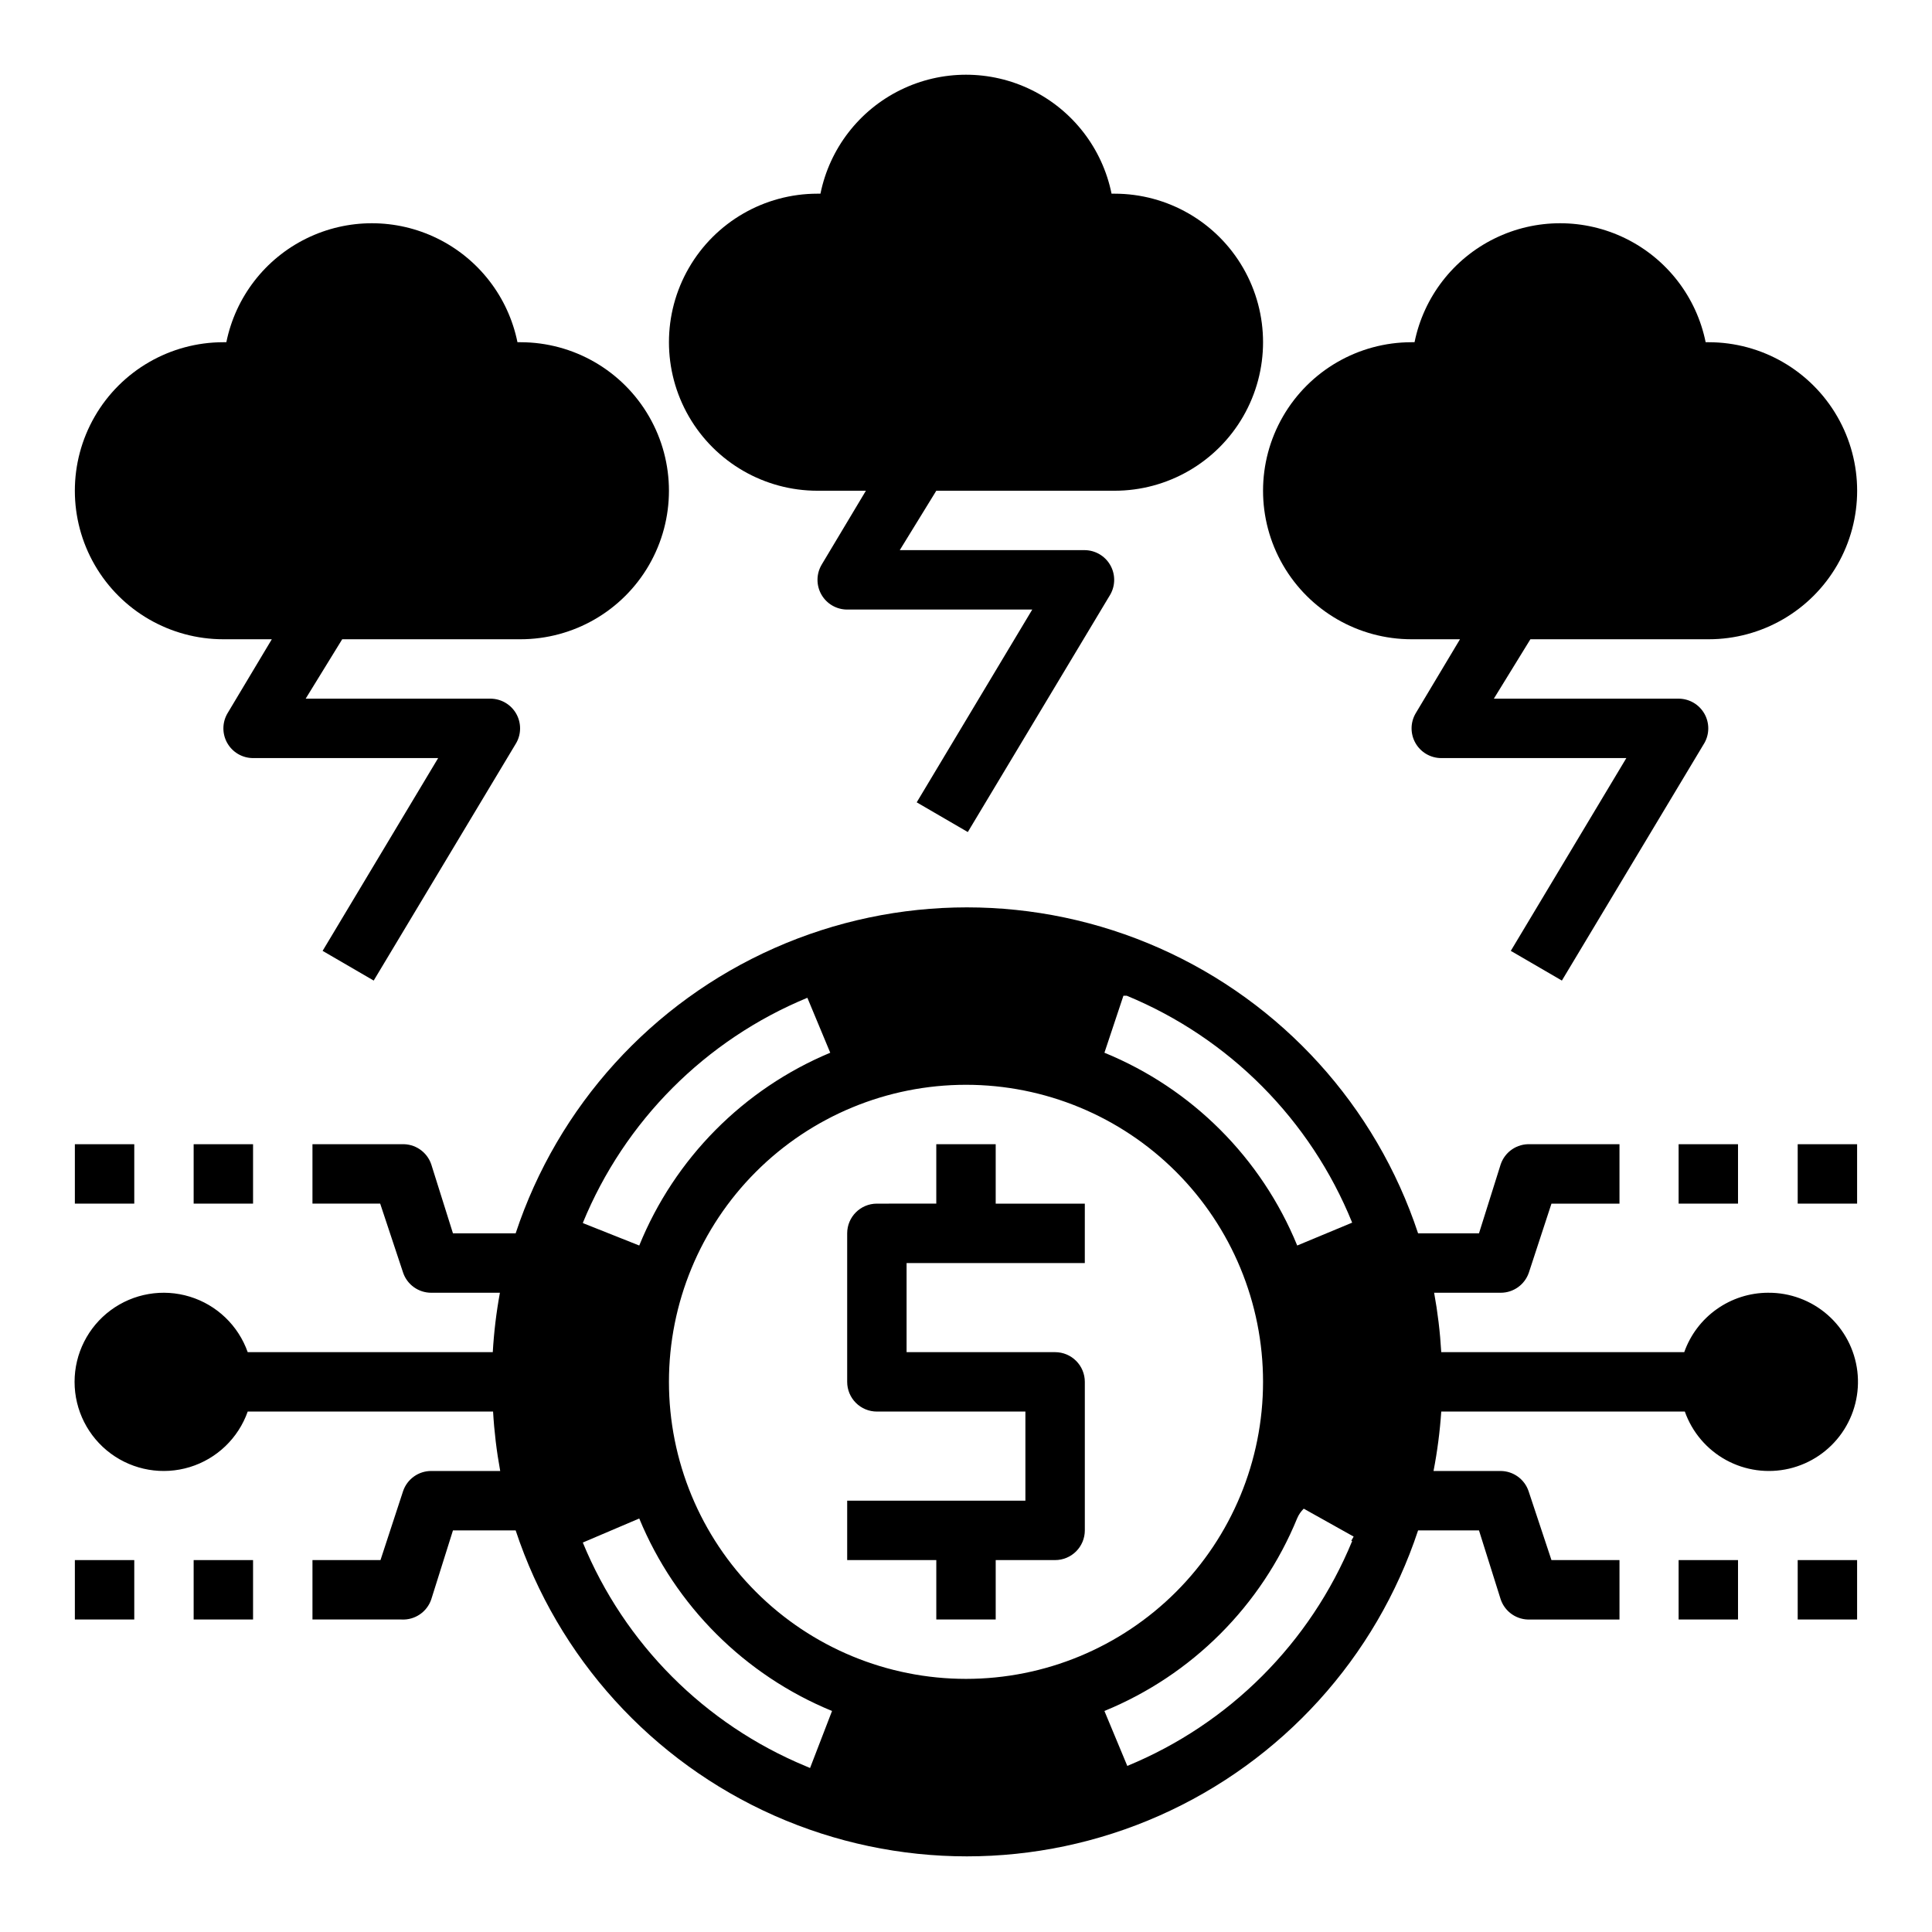 <?xml version="1.0" encoding="UTF-8"?>
<!-- Uploaded to: SVG Repo, www.svgrepo.com, Generator: SVG Repo Mixer Tools -->
<svg fill="#000000" width="800px" height="800px" version="1.1" viewBox="144 144 512 512" xmlns="http://www.w3.org/2000/svg">
 <g>
  <path d="m360.64 274.05h12.832l-11.73 19.602h0.004c-1.445 2.434-1.469 5.453-0.07 7.91 1.398 2.457 4.012 3.977 6.84 3.977h49.043l-30.621 51.09 13.539 7.871 37.785-62.977c1.359-2.422 1.344-5.387-0.047-7.793-1.387-2.406-3.945-3.902-6.723-3.938h-49.043l9.68-15.742h47.234c14.062 0 27.055-7.504 34.086-19.68 7.031-12.18 7.031-27.184 0-39.359-7.031-12.18-20.023-19.684-34.086-19.684h-0.789c-2.426-11.953-10.262-22.109-21.211-27.488-10.949-5.383-23.773-5.383-34.723 0-10.949 5.379-18.785 15.535-21.211 27.488h-0.789c-14.059 0-27.055 7.504-34.086 19.684-7.031 12.176-7.031 27.18 0 39.359 7.031 12.176 20.027 19.68 34.086 19.68z"/>
  <path d="m518.08 313.41h12.832l-11.73 19.602c-1.441 2.434-1.469 5.453-0.066 7.91 1.398 2.457 4.008 3.977 6.836 3.977h49.043l-30.621 51.09 13.539 7.871 37.785-62.977c1.363-2.422 1.348-5.383-0.043-7.793-1.391-2.406-3.945-3.902-6.727-3.938h-49.043l9.684-15.742h47.234c14.059 0 27.055-7.504 34.086-19.68 7.031-12.18 7.031-27.184 0-39.359-7.031-12.18-20.027-19.68-34.086-19.68h-0.789c-2.426-11.957-10.262-22.113-21.211-27.492-10.949-5.383-23.773-5.383-34.723 0-10.949 5.379-18.785 15.535-21.211 27.492h-0.789c-14.062 0-27.055 7.5-34.086 19.68-7.031 12.176-7.031 27.18 0 39.359 7.031 12.176 20.023 19.68 34.086 19.68z"/>
  <path d="m203.2 313.41h12.832l-11.73 19.602c-1.441 2.434-1.469 5.453-0.07 7.91 1.398 2.457 4.012 3.977 6.84 3.977h49.043l-30.621 51.09 13.539 7.871 37.785-62.977c1.363-2.422 1.344-5.383-0.043-7.793-1.391-2.406-3.949-3.902-6.727-3.938h-49.043l9.684-15.742h47.23c14.062 0 27.055-7.504 34.086-19.68 7.031-12.18 7.031-27.184 0-39.359-7.031-12.18-20.023-19.68-34.086-19.68h-0.789 0.004c-2.43-11.957-10.266-22.113-21.215-27.492-10.945-5.383-23.773-5.383-34.723 0-10.949 5.379-18.781 15.535-21.211 27.492h-0.785c-14.062 0-27.059 7.5-34.09 19.68-7.031 12.176-7.031 27.18 0 39.359 7.031 12.176 20.027 19.68 34.09 19.68z"/>
  <path d="m407.87 447.23h-15.746v15.742l-15.742 0.004c-4.348 0-7.871 3.523-7.871 7.871v39.359c0 2.086 0.828 4.09 2.305 5.566 1.477 1.477 3.477 2.305 5.566 2.305h39.359v23.617h-47.23v15.742h23.617v15.742h15.742v-15.742h15.742c2.09 0 4.09-0.828 5.566-2.305 1.477-1.477 2.309-3.477 2.309-5.566v-39.359c0-2.09-0.832-4.09-2.309-5.566-1.477-1.477-3.477-2.305-5.566-2.305h-39.359v-23.617h47.23l0.004-15.742h-23.617z"/>
  <path d="m195.32 557.44h15.742v15.742h-15.742z"/>
  <path d="m163.84 557.44h15.742v15.742h-15.742z"/>
  <path d="m195.32 447.23h15.742v15.742h-15.742z"/>
  <path d="m163.84 447.23h15.742v15.742h-15.742z"/>
  <path d="m612.54 486.59c-4.871 0.016-9.621 1.535-13.594 4.356-3.977 2.816-6.981 6.797-8.605 11.391h-64.395c-0.305-5.281-0.934-10.543-1.887-15.746h17.633c3.383 0.008 6.394-2.144 7.477-5.352l5.984-18.262h18.027v-15.746h-23.617c-3.527-0.184-6.746 2.004-7.871 5.352l-5.746 18.266h-16.137c-11.164-33.738-36.062-61.191-68.555-75.59-32.492-14.395-69.555-14.395-102.05 0-32.492 14.398-57.387 41.852-68.551 75.59h-16.613l-5.746-18.266c-1.125-3.348-4.344-5.535-7.871-5.352h-23.617v15.742h17.949l6.062 18.262v0.004c1.082 3.207 4.094 5.359 7.477 5.352h18.188c-0.957 5.203-1.586 10.465-1.891 15.746h-64.945c-2.496-7.062-8.191-12.52-15.352-14.711-7.16-2.191-14.938-0.859-20.957 3.594s-9.574 11.5-9.574 18.988 3.555 14.531 9.574 18.984 13.797 5.789 20.957 3.598c7.16-2.191 12.855-7.648 15.352-14.711h65.023c0.305 5.281 0.938 10.539 1.891 15.746h-18.266c-3.383-0.012-6.394 2.144-7.477 5.352l-5.984 18.262h-18.027v15.742h23.617v0.004c3.527 0.184 6.746-2.004 7.871-5.356l5.746-18.262h16.613c11.164 33.738 36.059 61.191 68.551 75.59 32.492 14.395 69.555 14.395 102.05 0 32.492-14.398 57.391-41.852 68.555-75.59h16.137l5.746 18.262c1.125 3.352 4.344 5.539 7.871 5.356h23.617v-15.746h-18.027l-6.062-18.262c-1.074-3.18-4.043-5.328-7.398-5.352h-17.793c1.008-5.203 1.691-10.461 2.047-15.746h64.551c1.941 5.481 5.832 10.055 10.934 12.848 5.098 2.789 11.051 3.598 16.711 2.277 5.66-1.324 10.637-4.691 13.969-9.453 3.336-4.766 4.793-10.59 4.102-16.363-0.695-5.769-3.492-11.086-7.859-14.922-4.367-3.836-10-5.93-15.812-5.875zm-170.82-78.719h0.867c27.18 11.219 48.707 32.891 59.75 60.141l-14.562 6.062c-9.492-23.191-27.898-41.598-51.09-51.09zm-143.27 60.219c11.082-27.031 32.508-48.516 59.512-59.668l6.062 14.562c-23.004 9.609-41.223 28-50.617 51.09l-14.641-5.824zm60.223 144.45-1.102-0.473h-0.004c-26.801-11.109-48.078-32.441-59.117-59.277l14.957-6.375c9.547 23.137 27.938 41.5 51.09 51.012zm-37.395-102.34c0-20.879 8.293-40.902 23.059-55.664 14.762-14.762 34.785-23.055 55.664-23.055 20.875 0 40.898 8.293 55.664 23.055 14.762 14.762 23.055 34.785 23.055 55.664 0 20.879-8.293 40.902-23.055 55.664-14.766 14.762-34.789 23.055-55.664 23.055-20.879 0-40.902-8.293-55.664-23.055-14.766-14.762-23.059-34.785-23.059-55.664zm181.06 42.195c-11.121 27.016-32.574 48.473-59.594 59.59l-6.062-14.562h0.004c23.191-9.492 41.598-27.898 51.09-51.09 0.406-0.945 0.992-1.801 1.73-2.519l13.227 7.398-0.629 1.102z"/>
  <path d="m588.85 557.44h15.742v15.742h-15.742z"/>
  <path d="m620.41 557.44h15.742v15.742h-15.742z"/>
  <path d="m588.85 447.23h15.742v15.742h-15.742z"/>
  <path d="m620.41 447.23h15.742v15.742h-15.742z"/>
 </g>
</svg>